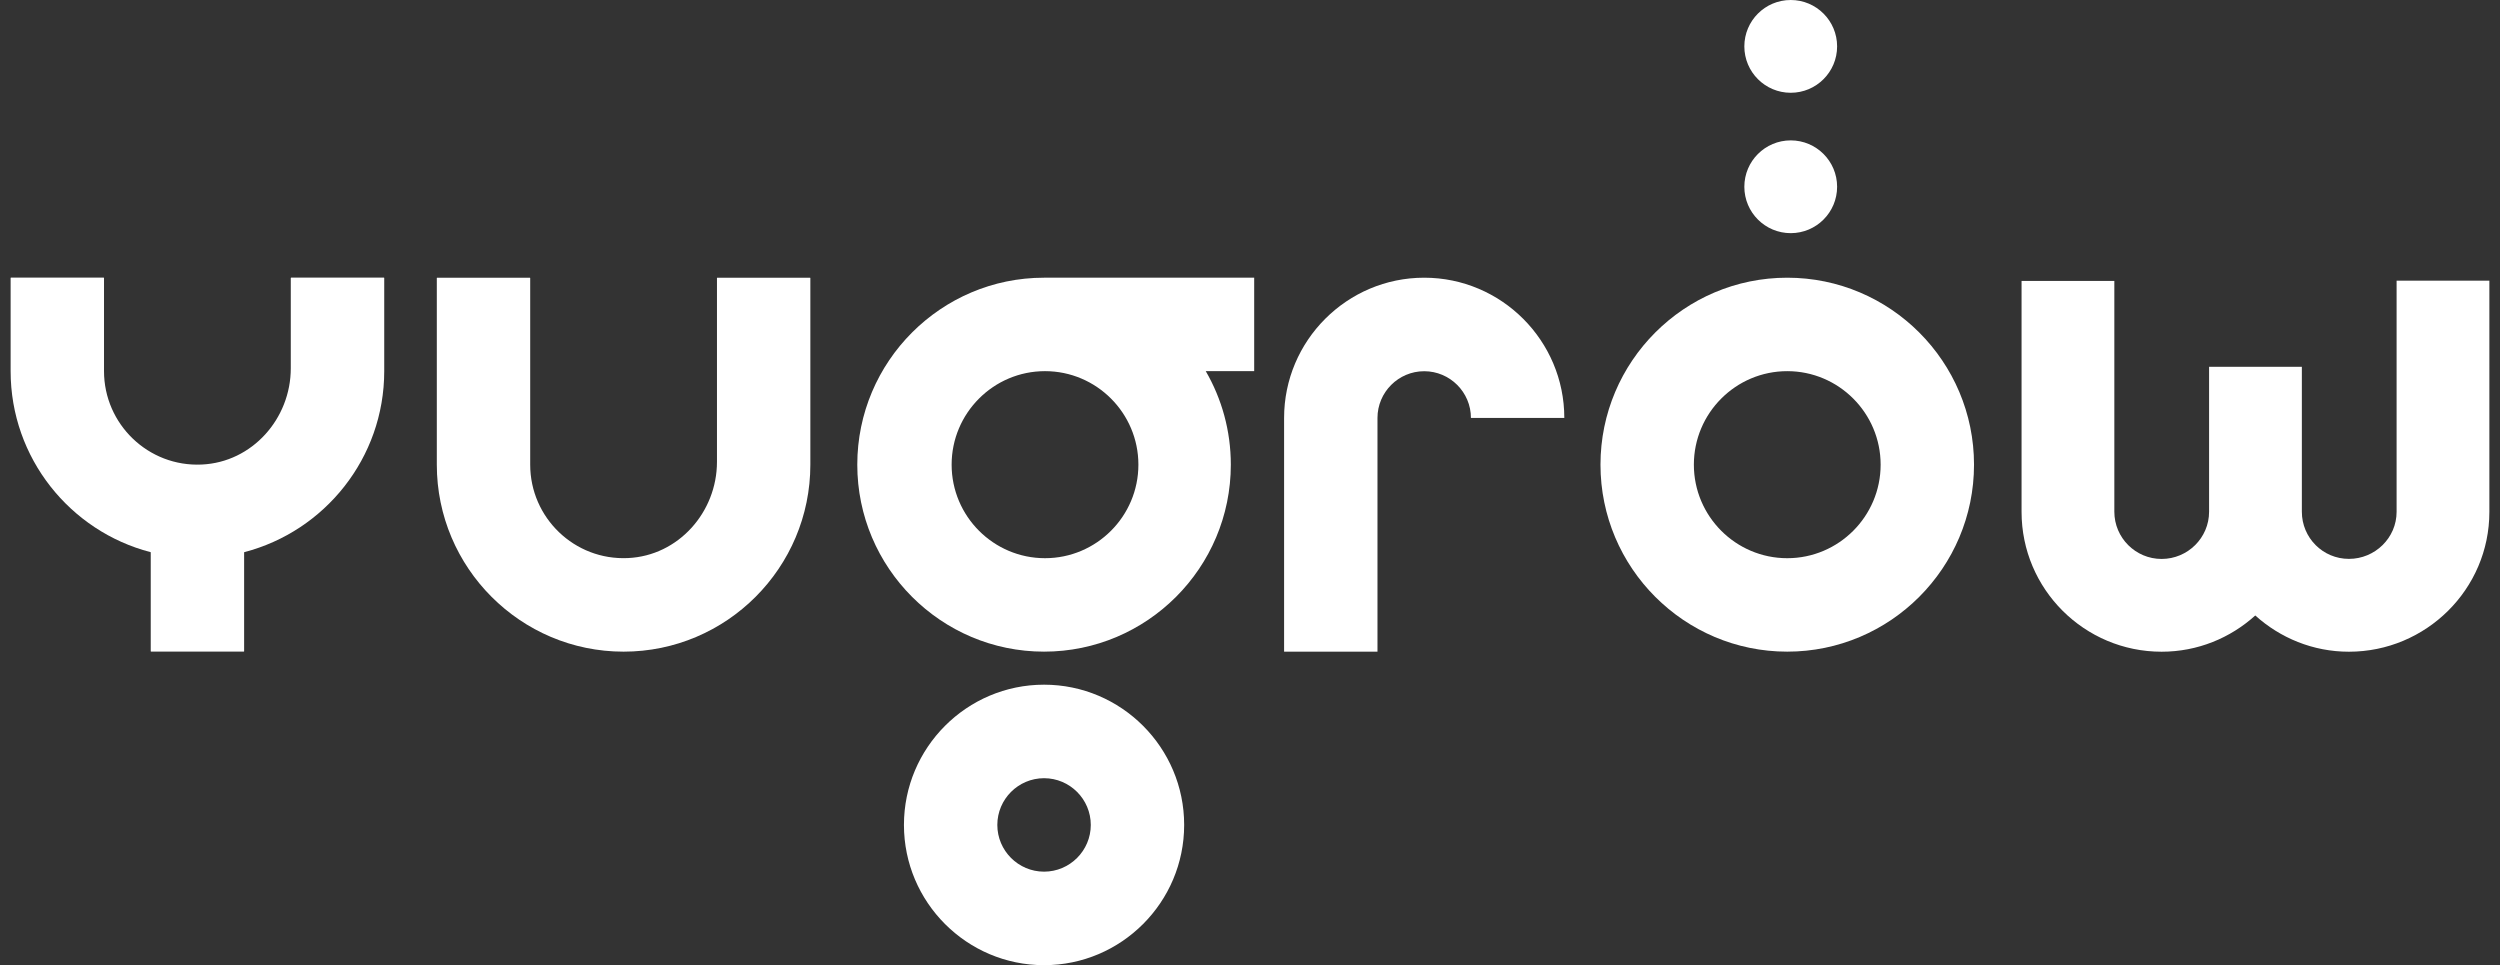 <?xml version="1.0" encoding="UTF-8"?>
<svg id="Artwork" xmlns="http://www.w3.org/2000/svg" viewBox="0 0 367.03 141.73">
  <rect x="0" y="0" width="367.03" height="141.73" fill="#333333" stroke="none"/>
  <defs>
    <style>
      .cls-1 {
        fill: #fff;
      }
    </style>
  </defs>
  <g>
    <path class="cls-1" d="M262.39,40.77c-15.12,0-27.42,12.31-27.42,27.45s12.3,27.45,27.42,27.45,27.42-12.31,27.42-27.45-12.3-27.45-27.42-27.45Zm0,41.18c-7.56,0-13.71-6.16-13.71-13.73s6.15-13.73,13.71-13.73,13.71,6.16,13.71,13.73-6.15,13.73-13.71,13.73Z"/>
    <path class="cls-1" d="M118.93,40.77h-13.63s-.04,.02-.04,.04v26.99c0,7.4-5.67,13.79-13.06,14.13-7.86,.37-14.36-5.92-14.36-13.71v-27.41s-.02-.04-.04-.04h-13.63s-.04,.02-.04,.04v27.41c0,15.14,12.3,27.45,27.42,27.45s27.42-12.31,27.42-27.45v-27.41s-.02-.04-.04-.04Z"/>
    <path class="cls-1" d="M42.69,40.81v13.26c0,7.4-5.67,13.79-13.06,14.13-7.86,.37-14.36-5.93-14.36-13.71v-13.69s-.02-.04-.04-.04H1.6s-.04,.02-.04,.04v13.69c0,12.76,8.74,23.51,20.54,26.57,.02,0,.03,.02,.03,.04v14.52s.02,.04,.04,.04h13.63s.04-.02,.04-.04v-14.52s.01-.03,.03-.04c11.8-3.07,20.54-13.82,20.54-26.57v-13.69s-.02-.04-.04-.04h-13.63s-.04,.02-.04,.04Z"/>
    <path class="cls-1" d="M153.28,100.52c-11.34,0-20.57,9.24-20.57,20.59s9.23,20.59,20.57,20.59,20.57-9.24,20.57-20.59-9.23-20.59-20.57-20.59Zm0,27.45c-3.78,0-6.86-3.08-6.86-6.86s3.08-6.86,6.86-6.86,6.86,3.08,6.86,6.86-3.08,6.86-6.86,6.86Zm0-87.2c-15.12,0-27.42,12.31-27.42,27.45s12.3,27.45,27.42,27.45,27.42-12.31,27.42-27.45c0-5-1.34-9.69-3.68-13.73h7.11v-13.72h-30.86Zm13.85,27.45c0,7.57-6.15,13.73-13.71,13.73s-13.71-6.16-13.71-13.73,6.15-13.73,13.71-13.73,13.71,6.16,13.71,13.73Z"/>
    <path class="cls-1" d="M269.71,27.42c0,3.76-3.05,6.81-6.81,6.81s-6.81-3.05-6.81-6.81,3.05-6.81,6.81-6.81,6.81,3.05,6.81,6.81Z"/>
    <path class="cls-1" d="M269.71,6.81c0,3.76-3.05,6.81-6.81,6.81s-6.81-3.05-6.81-6.81,3.05-6.81,6.81-6.81,6.81,3.05,6.81,6.81Z"/>
    <path class="cls-1" d="M229.66,61.36c0-11.35-9.23-20.59-20.57-20.59s-20.57,9.24-20.57,20.59v34.31h13.71V61.36c0-3.78,3.08-6.86,6.86-6.86s6.86,3.08,6.86,6.86h13.71Z"/>
  </g>
  <path class="cls-1" d="M365.47,41.21h-13.62v33.93c0,3.83-3.17,6.91-7,6.91s-6.91-3.1-6.91-6.92v-21.28s-13.62,0-13.62,0v21.28c0,3.83-3.14,6.93-6.97,6.93s-6.94-3.11-6.94-6.94V41.24h-13.62v33.91c0,11.34,9.22,20.53,20.56,20.53,5.29,0,10.1-2.02,13.75-5.32,3.65,3.29,8.46,5.32,13.75,5.32,11.33,0,20.62-9.18,20.62-20.52V41.21Z"/>
</svg>